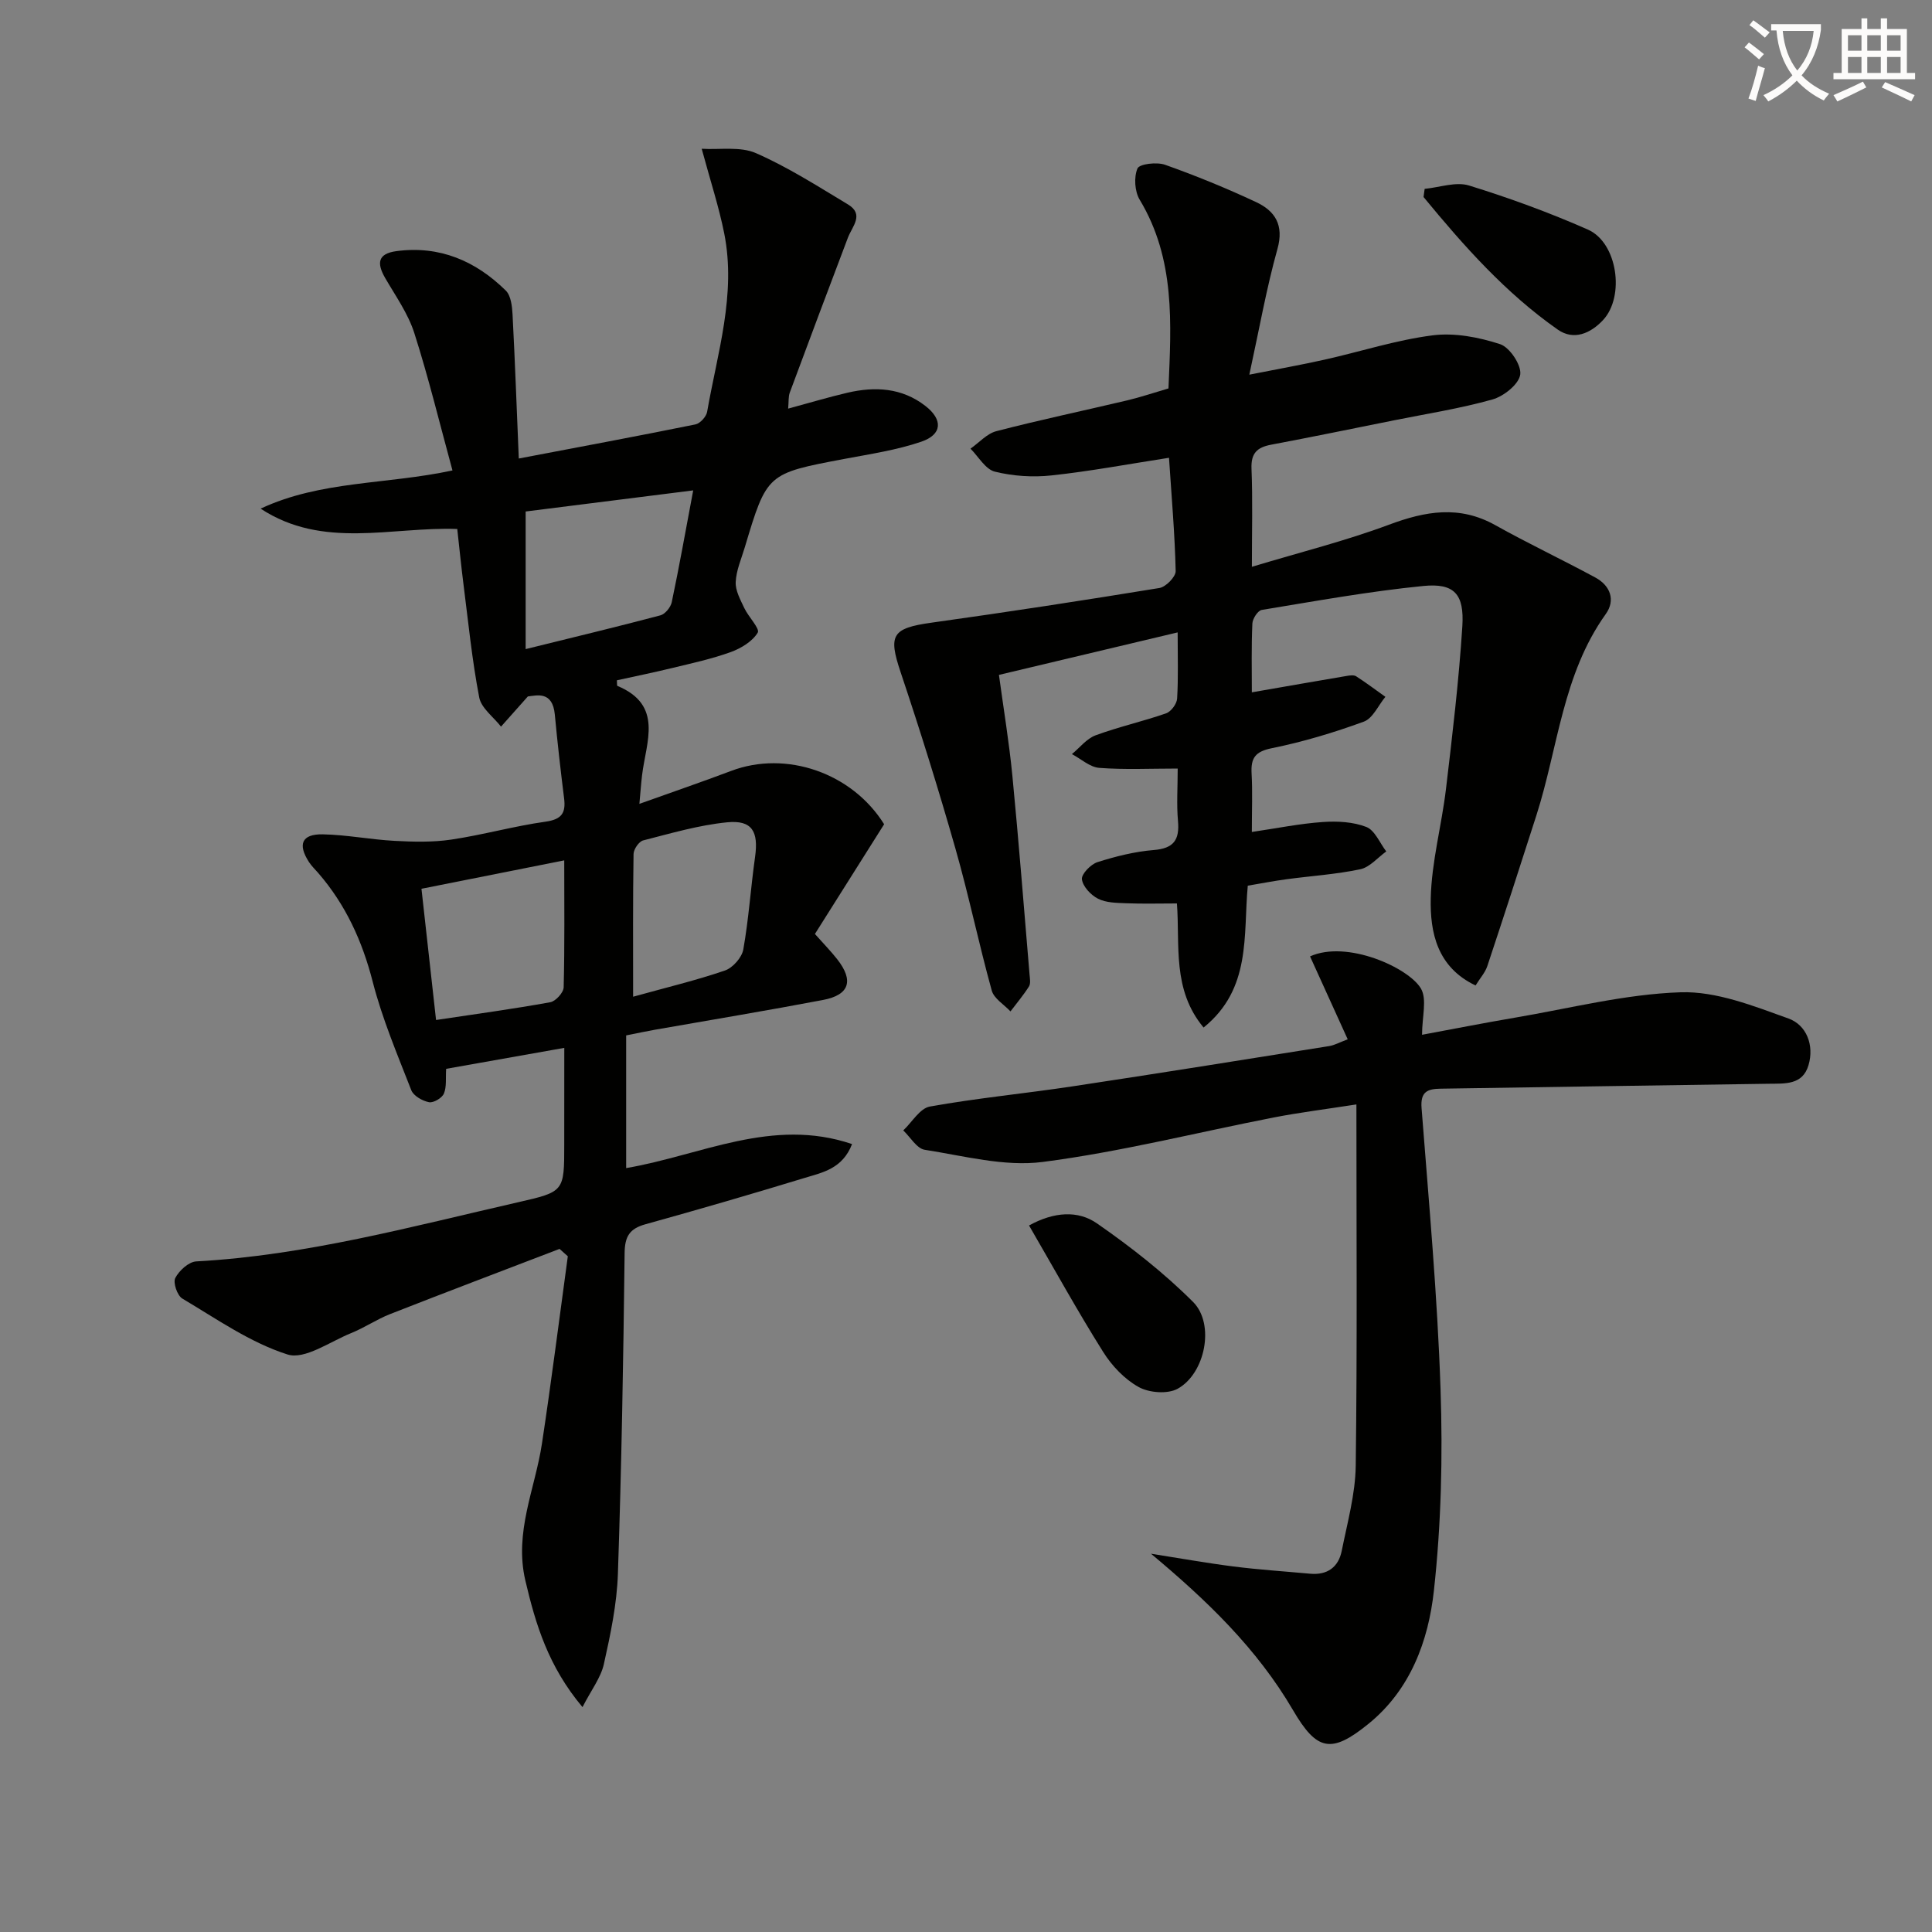<svg enable-background="new 0 0 400 400" viewBox="0 0 400 400" xmlns="http://www.w3.org/2000/svg"><rect x="0" y="0" width="400" height="400" fill="#808080" stroke="none"/><path d="m362.1 8.8c1.1.8 2.1 1.6 3.1 2.4l-1 1.1c-1.3-1.1-2.3-2-3-2.5zm1.9 4.8c.5.2.9.4 1.4.5-.6 2.3-1.3 4.5-1.9 6.8l-1.5-.5c.8-2.1 1.4-4.3 2-6.8zm-1-9.4c1.3.9 2.4 1.8 3.4 2.5l-1 1.1c-1.4-1.2-2.4-2.1-3.2-2.6zm3.7 2.2v-1.4h10.3v1.2c-.5 3.6-1.8 6.8-4 9.4 1.5 1.6 3.4 2.8 5.7 3.8-.3.4-.7.8-1.1 1.4-2.3-1.1-4.1-2.5-5.6-4.1-1.6 1.6-3.6 3.1-5.9 4.3-.3-.5-.7-.9-1-1.3 2.4-1.1 4.4-2.5 6-4.1-1.9-2.5-3-5.6-3.3-9.3h-1.1zm8.8 0h-6.4c.3 3.3 1.3 6 3 8.2 2-2.3 3.1-5.1 3.4-8.2z" fill="#fcfbfa"/><path d="m385.3 3.8h1.3v2.2h2.8v-2.2h1.3v2.2h4.1v9.1h1.7v1.3h-16.9v-1.3h1.7v-9.1h4.1v-2.2zm.4 13.1.7 1.2c-1.8.9-3.8 1.9-6 2.9-.2-.4-.5-.8-.8-1.3 2.3-1 4.3-1.9 6.1-2.8zm-3.1-6.4h2.8v-3.2h-2.8zm0 4.6h2.8v-3.3h-2.8zm4-4.6h2.8v-3.2h-2.8zm0 4.6h2.8v-3.3h-2.8zm3.7 1.9c2.1.9 4.1 1.8 6.1 2.7l-.7 1.3c-2.2-1.1-4.2-2-6.1-2.9zm3.2-9.7h-2.8v3.2h2.8zm-2.8 7.8h2.8v-3.3h-2.8z" fill="#fcfbfa"/><g fill="#010100"><path d="m116.83 216.95c-8.53 1.51-16.45 2.92-24.46 4.34-.13 1.94.13 3.72-.47 5.13-.39.92-2.16 1.96-3.08 1.78-1.37-.27-3.21-1.31-3.67-2.49-2.89-7.41-6.02-14.8-7.99-22.47-2.16-8.42-5.6-15.94-11.26-22.48-.65-.75-1.39-1.45-1.93-2.28-2.38-3.68-1.49-5.82 2.85-5.74 4.96.09 9.9 1.09 14.87 1.35 3.9.21 7.9.31 11.74-.26 6.54-.97 12.96-2.79 19.51-3.71 3.35-.47 4.23-1.79 3.85-4.83-.72-5.77-1.38-11.55-1.92-17.34-.47-4.96-3.74-3.96-5.58-3.76-2.34 2.63-3.95 4.44-5.56 6.25-1.56-2-4.08-3.82-4.51-6.03-1.49-7.76-2.27-15.66-3.27-23.51-.46-3.62-.82-7.26-1.28-11.38-13.56-.5-27.8 4.27-40.71-4.21 12.39-5.82 26.04-4.97 39.72-7.91-2.64-9.66-4.93-19.15-7.9-28.44-1.29-4.04-3.88-7.68-6.04-11.41-1.75-3.04-1.57-5.04 2.36-5.56 8.94-1.18 16.39 2.04 22.62 8.17 1.07 1.06 1.31 3.27 1.4 4.98.51 9.77.86 19.55 1.29 29.79 12.6-2.4 24.6-4.63 36.57-7.06.97-.2 2.24-1.59 2.42-2.59 2.13-12.21 6.05-24.31 3.55-36.92-1.09-5.48-2.85-10.83-4.67-17.56 3.77.23 7.97-.52 11.22.9 6.63 2.9 12.81 6.87 19.04 10.61 3.47 2.08.9 4.56.01 6.9-4.05 10.67-8.06 21.36-12.03 32.06-.32.87-.21 1.91-.34 3.33 4.38-1.18 8.29-2.36 12.27-3.29 5.73-1.33 11.29-1.04 16.15 2.74 3.65 2.84 3.5 5.91-.86 7.4-5.13 1.75-10.6 2.56-15.96 3.57-15.97 3.02-15.99 2.98-20.58 18.3-.71 2.38-1.77 4.76-1.88 7.18-.09 1.77.97 3.66 1.77 5.38.86 1.83 3.28 4.28 2.79 5.1-1.1 1.82-3.44 3.24-5.58 4.02-3.88 1.41-7.96 2.29-11.99 3.27-3.85.94-7.74 1.73-11.59 2.58.05.62-.01 1.11.11 1.16 9.57 3.98 5.93 11.6 5.11 18.44-.21 1.72-.33 3.45-.56 5.98 6.89-2.47 12.98-4.55 18.99-6.82 11.37-4.31 25.03.38 31.68 11.04-4.75 7.53-9.52 15.09-14.33 22.72 1.77 2 3.28 3.53 4.6 5.21 3.49 4.44 2.57 7.41-2.91 8.45-11.57 2.2-23.18 4.12-34.78 6.16-1.95.34-3.88.76-5.99 1.18v27.47c15.45-2.62 30.25-10.58 46.77-4.97-1.99 5.13-6.13 5.88-9.8 7-10.95 3.34-21.95 6.54-32.98 9.6-3.28.91-4.27 2.51-4.31 5.96-.26 22.14-.64 44.28-1.39 66.41-.21 6.26-1.53 12.53-2.9 18.67-.63 2.84-2.61 5.37-4.43 8.93-7.07-8.42-9.69-17.08-11.83-26.2-2.35-10.04 2-18.93 3.43-28.33 1.96-12.91 3.59-25.87 5.36-38.81-.57-.51-1.14-1.02-1.71-1.53-11.69 4.48-23.41 8.92-35.07 13.49-2.78 1.09-5.3 2.82-8.07 3.94-4.39 1.77-9.61 5.56-13.18 4.43-7.72-2.45-14.69-7.37-21.79-11.58-1.04-.62-1.95-3.29-1.45-4.25.79-1.53 2.77-3.35 4.34-3.44 22.71-1.24 44.52-7.2 66.52-12.22 9.67-2.21 9.67-2.19 9.67-12 .01-6.49.01-12.96.01-19.99zm26.69-115.42c-12.63 1.59-23.91 3.01-34.69 4.37v28.49c9.93-2.46 18.94-4.61 27.9-6.99.98-.26 2.13-1.67 2.35-2.73 1.53-7.26 2.83-14.58 4.44-23.14zm-26.7 76.6c-10.3 2.05-19.79 3.94-29.56 5.88 1.01 9.13 2.01 18.12 3.02 27.17 8.27-1.24 15.99-2.29 23.65-3.68 1.11-.2 2.74-1.99 2.77-3.08.22-8.64.12-17.28.12-26.29zm14.26 28.23c6.99-1.94 13.1-3.4 19.02-5.43 1.62-.56 3.49-2.68 3.79-4.34 1.13-6.34 1.54-12.79 2.44-19.18.74-5.26-.62-7.67-5.78-7.16-5.87.58-11.64 2.28-17.39 3.75-.88.22-1.97 1.83-1.99 2.81-.15 9.46-.09 18.91-.09 29.55z"/><path d="m259.18 143.34c7-1.22 13.3-2.32 19.61-3.39.65-.11 1.49-.24 1.97.06 2.08 1.33 4.05 2.83 6.07 4.26-1.47 1.77-2.6 4.46-4.47 5.14-6.2 2.27-12.59 4.19-19.06 5.5-3.47.7-4.35 2.07-4.17 5.26.21 3.79.05 7.59.05 12.08 5.3-.78 9.98-1.74 14.7-2.06 2.99-.21 6.27-.04 9 1.02 1.77.69 2.78 3.31 4.13 5.07-1.78 1.28-3.42 3.28-5.38 3.69-5.02 1.06-10.19 1.38-15.29 2.07-2.61.35-5.2.86-8 1.33-.96 10.29.79 21.34-9.15 29.37-6.55-7.84-4.87-17.07-5.52-25.69-3.67 0-7.09.1-10.51-.04-1.97-.08-4.15-.09-5.82-.94-1.49-.75-3.15-2.52-3.34-4.02-.14-1.07 1.82-3.1 3.21-3.55 3.78-1.2 7.72-2.19 11.66-2.51 4.14-.33 5.37-2.1 5.02-6.01-.31-3.44-.06-6.92-.06-10.86-5.71 0-11 .26-16.24-.14-1.95-.15-3.78-1.86-5.66-2.85 1.62-1.33 3.04-3.2 4.9-3.89 4.78-1.76 9.79-2.88 14.6-4.55 1.03-.36 2.21-1.96 2.28-3.05.26-4.3.11-8.62.11-13.71-12.49 2.97-24.47 5.82-37 8.8.97 7.13 2.11 13.97 2.78 20.86 1.33 13.72 2.4 27.46 3.56 41.2.07.82.26 1.85-.13 2.46-1.14 1.8-2.53 3.44-3.82 5.15-1.34-1.43-3.42-2.65-3.88-4.32-2.7-9.76-4.75-19.7-7.53-29.43-3.5-12.26-7.3-24.44-11.35-36.52-2.57-7.66-1.77-9.07 6.39-10.21 15.76-2.2 31.49-4.61 47.2-7.18 1.34-.22 3.4-2.32 3.37-3.51-.17-7.61-.84-15.21-1.38-23.45-8.39 1.3-16.32 2.79-24.32 3.65-3.87.42-7.98.15-11.74-.78-1.95-.49-3.38-3.1-5.04-4.76 1.78-1.24 3.39-3.11 5.35-3.62 8.98-2.33 18.07-4.24 27.11-6.38 2.73-.65 5.4-1.55 8.53-2.47.57-13.42 1.45-26.77-5.96-39.07-1.04-1.72-1.22-4.67-.46-6.47.4-.95 4-1.37 5.7-.77 6.4 2.27 12.71 4.85 18.86 7.73 3.93 1.84 5.81 4.75 4.42 9.71-2.27 8.12-3.74 16.47-5.82 26.02 5.82-1.15 10.76-2.03 15.64-3.12 7.45-1.67 14.78-4.06 22.31-5.02 4.54-.58 9.54.38 13.96 1.82 2 .65 4.46 4.35 4.18 6.3-.29 2.01-3.41 4.49-5.74 5.15-6.68 1.88-13.6 2.96-20.43 4.33-8.47 1.7-16.92 3.44-25.41 5.04-2.91.55-4.19 1.76-4.06 4.97.26 6.42.08 12.85.08 20.31 10.08-3.04 19.41-5.37 28.37-8.71 7.55-2.82 14.58-4.07 22.01.08 6.8 3.8 13.87 7.14 20.73 10.85 3.12 1.69 4.21 4.7 2.15 7.57-8.94 12.49-9.87 27.67-14.35 41.65-3.34 10.42-6.71 20.83-10.16 31.21-.45 1.36-1.51 2.52-2.44 4.03-7.96-3.78-9.44-10.98-9.28-18.04.17-7.55 2.25-15.05 3.15-22.61 1.33-11.21 2.67-22.43 3.39-33.69.43-6.71-1.67-9-8.08-8.37-11.21 1.11-22.33 3.13-33.45 4.96-.81.13-1.89 1.81-1.94 2.8-.22 4.85-.11 9.68-.11 14.26z"/><path d="m238.3 321.68c5.68.89 11.35 1.91 17.06 2.64 5.27.67 10.58 1.01 15.87 1.5 3.56.33 5.88-1.34 6.56-4.73 1.17-5.85 2.82-11.74 2.9-17.63.32-24.58.14-49.18.14-74.8-6.49 1.01-11.81 1.67-17.06 2.69-15.96 3.11-31.8 7.14-47.89 9.22-7.92 1.02-16.32-1.26-24.43-2.52-1.65-.26-2.97-2.62-4.44-4.01 1.82-1.71 3.44-4.57 5.5-4.94 9.8-1.76 19.74-2.7 29.59-4.19 17.72-2.67 35.41-5.51 53.1-8.33 1.1-.18 2.13-.77 3.83-1.4-2.67-5.89-5.23-11.53-7.8-17.17 7.68-3.46 20.45 2.37 22.96 6.66 1.3 2.23.23 5.86.23 9.57 6.59-1.22 12.86-2.46 19.16-3.53 11.45-1.94 22.88-4.89 34.39-5.27 7.41-.24 15.12 2.85 22.34 5.44 3.66 1.32 5.36 5.47 4.12 9.66-1.22 4.13-4.86 3.79-8.24 3.84-22.63.31-45.27.69-67.9 1.02-2.72.04-4.24.59-3.97 4.02 1.5 19.39 3.28 38.78 3.93 58.21.47 13.89.14 27.93-1.38 41.73-1.14 10.37-4.85 20.48-13.53 27.53-7.7 6.26-10.7 5.63-15.63-2.81-7.44-12.73-17.78-22.69-29.41-32.4z"/><path d="m213.05 253.72c5.19-2.86 10.15-3.15 14.05-.44 7.03 4.88 13.88 10.24 19.92 16.28 4.56 4.57 2.51 14.84-3.21 17.97-2.08 1.14-5.9.84-8.06-.36-2.92-1.62-5.56-4.4-7.36-7.28-5.29-8.41-10.09-17.13-15.34-26.17z"/><path d="m294.96 39.1c3.08-.29 6.46-1.54 9.2-.69 8.35 2.58 16.61 5.6 24.61 9.13 6.11 2.7 7.69 13.81 3.13 18.72-2.62 2.81-6.1 4.28-9.38 1.98-10.81-7.57-19.48-17.35-27.79-27.45.07-.56.15-1.12.23-1.69z"/></g></svg>